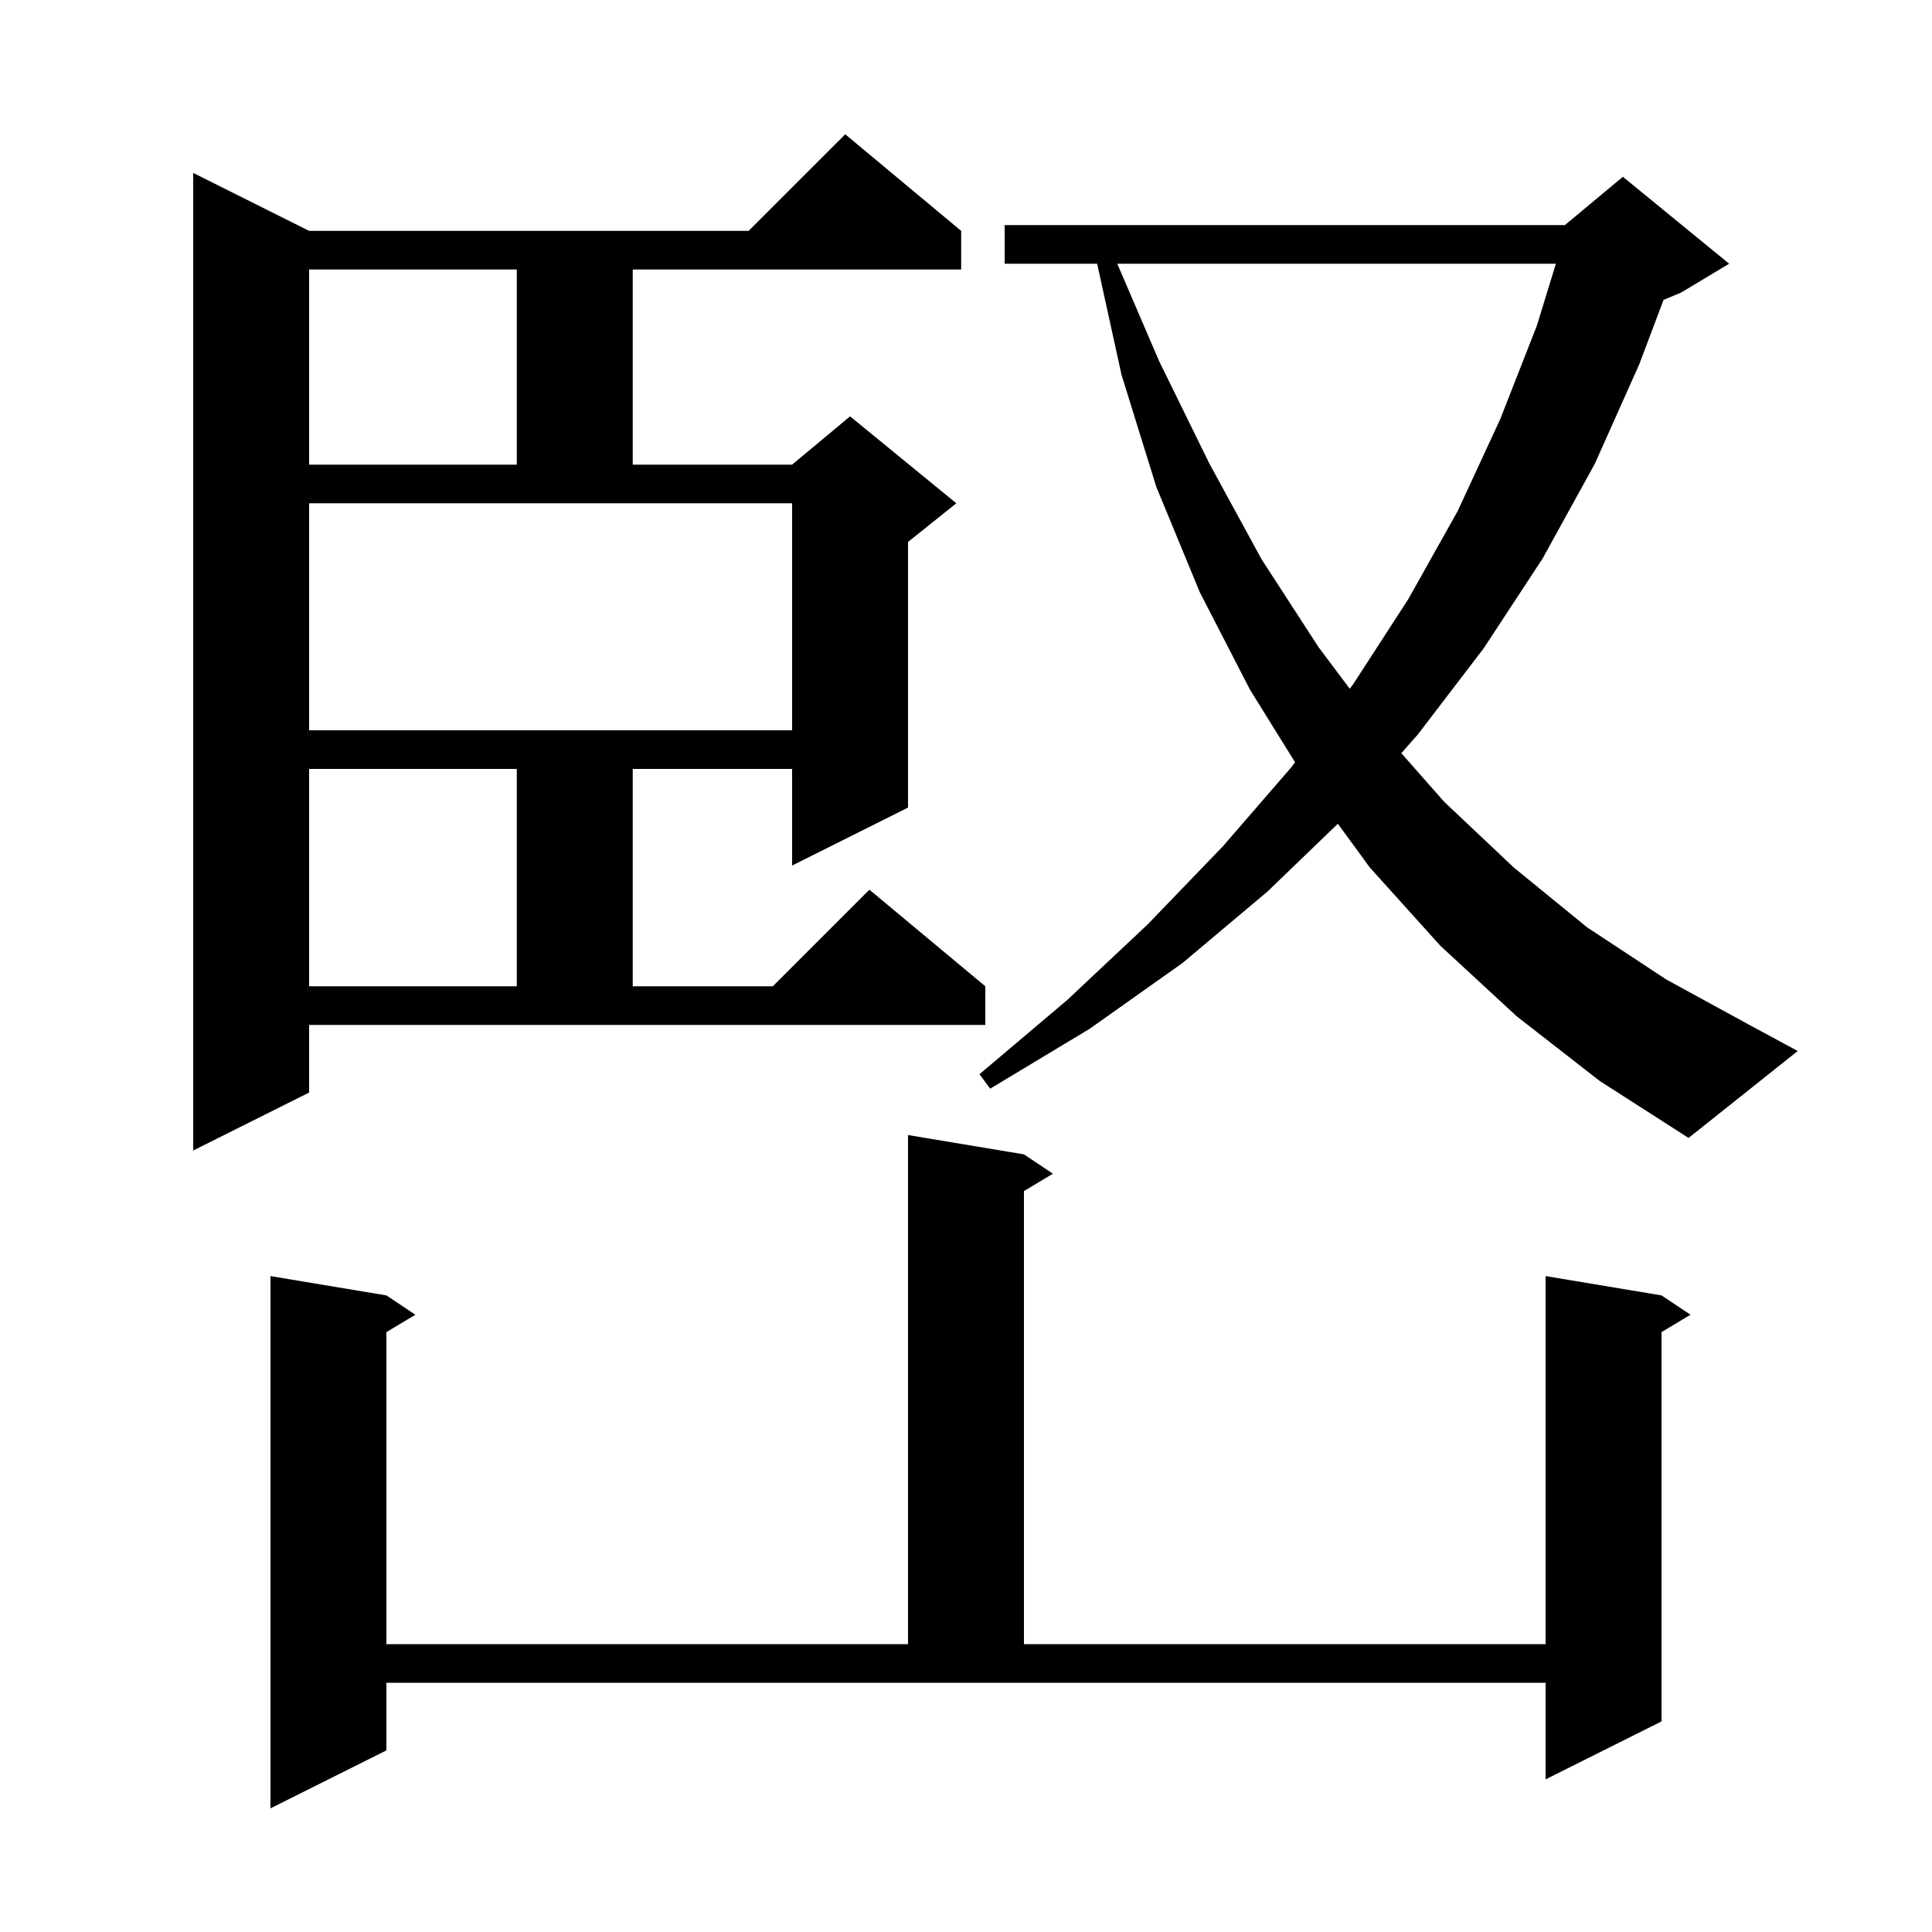 <svg xmlns="http://www.w3.org/2000/svg" xmlns:xlink="http://www.w3.org/1999/xlink" version="1.1" baseProfile="full" viewBox="0 0 200 200" width="200" height="200"><g fill="currentColor"><path d="M 40.0 181.2 L 28.0 187.2 L 28.0 132.1 L 40.0 134.1 L 43.0 136.1 L 40.0 137.9 L 40.0 170.2 L 94.0 170.2 L 94.0 117.5 L 106.0 119.5 L 109.0 121.5 L 106.0 123.3 L 106.0 170.2 L 160.0 170.2 L 160.0 132.1 L 172.0 134.1 L 175.0 136.1 L 172.0 137.9 L 172.0 178.2 L 160.0 184.2 L 160.0 174.2 L 40.0 174.2 Z M 32.0 113.1 L 20.0 119.1 L 20.0 17.9 L 32.0 23.9 L 77.5 23.9 L 87.5 13.9 L 99.5 23.9 L 99.5 27.9 L 65.5 27.9 L 65.5 48.1 L 82.0 48.1 L 88.0 43.1 L 99.0 52.1 L 94.0 56.1 L 94.0 83.6 L 82.0 89.6 L 82.0 79.6 L 65.5 79.6 L 65.5 102.1 L 80.0 102.1 L 90.0 92.1 L 102.0 102.1 L 102.0 106.1 L 32.0 106.1 Z M 157.0 105.2 L 149.1 97.9 L 141.8 89.8 L 138.494 85.273 L 131.2 92.3 L 122.4 99.7 L 112.8 106.5 L 102.5 112.7 L 101.4 111.2 L 110.5 103.5 L 118.8 95.7 L 126.6 87.6 L 133.7 79.4 L 134.064 78.91 L 129.4 71.4 L 124.2 61.3 L 119.7 50.4 L 116.1 38.8 L 113.576 27.3 L 104.0 27.3 L 104.0 23.3 L 162.0 23.3 L 168.0 18.3 L 179.0 27.3 L 174.0 30.3 L 172.211 31.045 L 169.7 37.7 L 165.1 48.0 L 159.7 57.8 L 153.6 67.1 L 146.8 76.0 L 145.065 77.969 L 149.5 83.0 L 156.7 89.8 L 164.3 96.0 L 172.5 101.4 L 181.1 106.1 L 186.1 108.8 L 174.8 117.8 L 165.6 111.9 Z M 32.0 79.6 L 32.0 102.1 L 53.5 102.1 L 53.5 79.6 Z M 32.0 75.6 L 82.0 75.6 L 82.0 52.1 L 32.0 52.1 Z M 115.659 27.3 L 120.0 37.4 L 125.2 48.0 L 130.6 57.9 L 136.5 67.0 L 139.726 71.302 L 140.1 70.8 L 145.8 62.0 L 150.9 52.9 L 155.3 43.4 L 159.1 33.7 L 161.064 27.3 Z M 32.0 27.9 L 32.0 48.1 L 53.5 48.1 L 53.5 27.9 Z "/></g></svg>